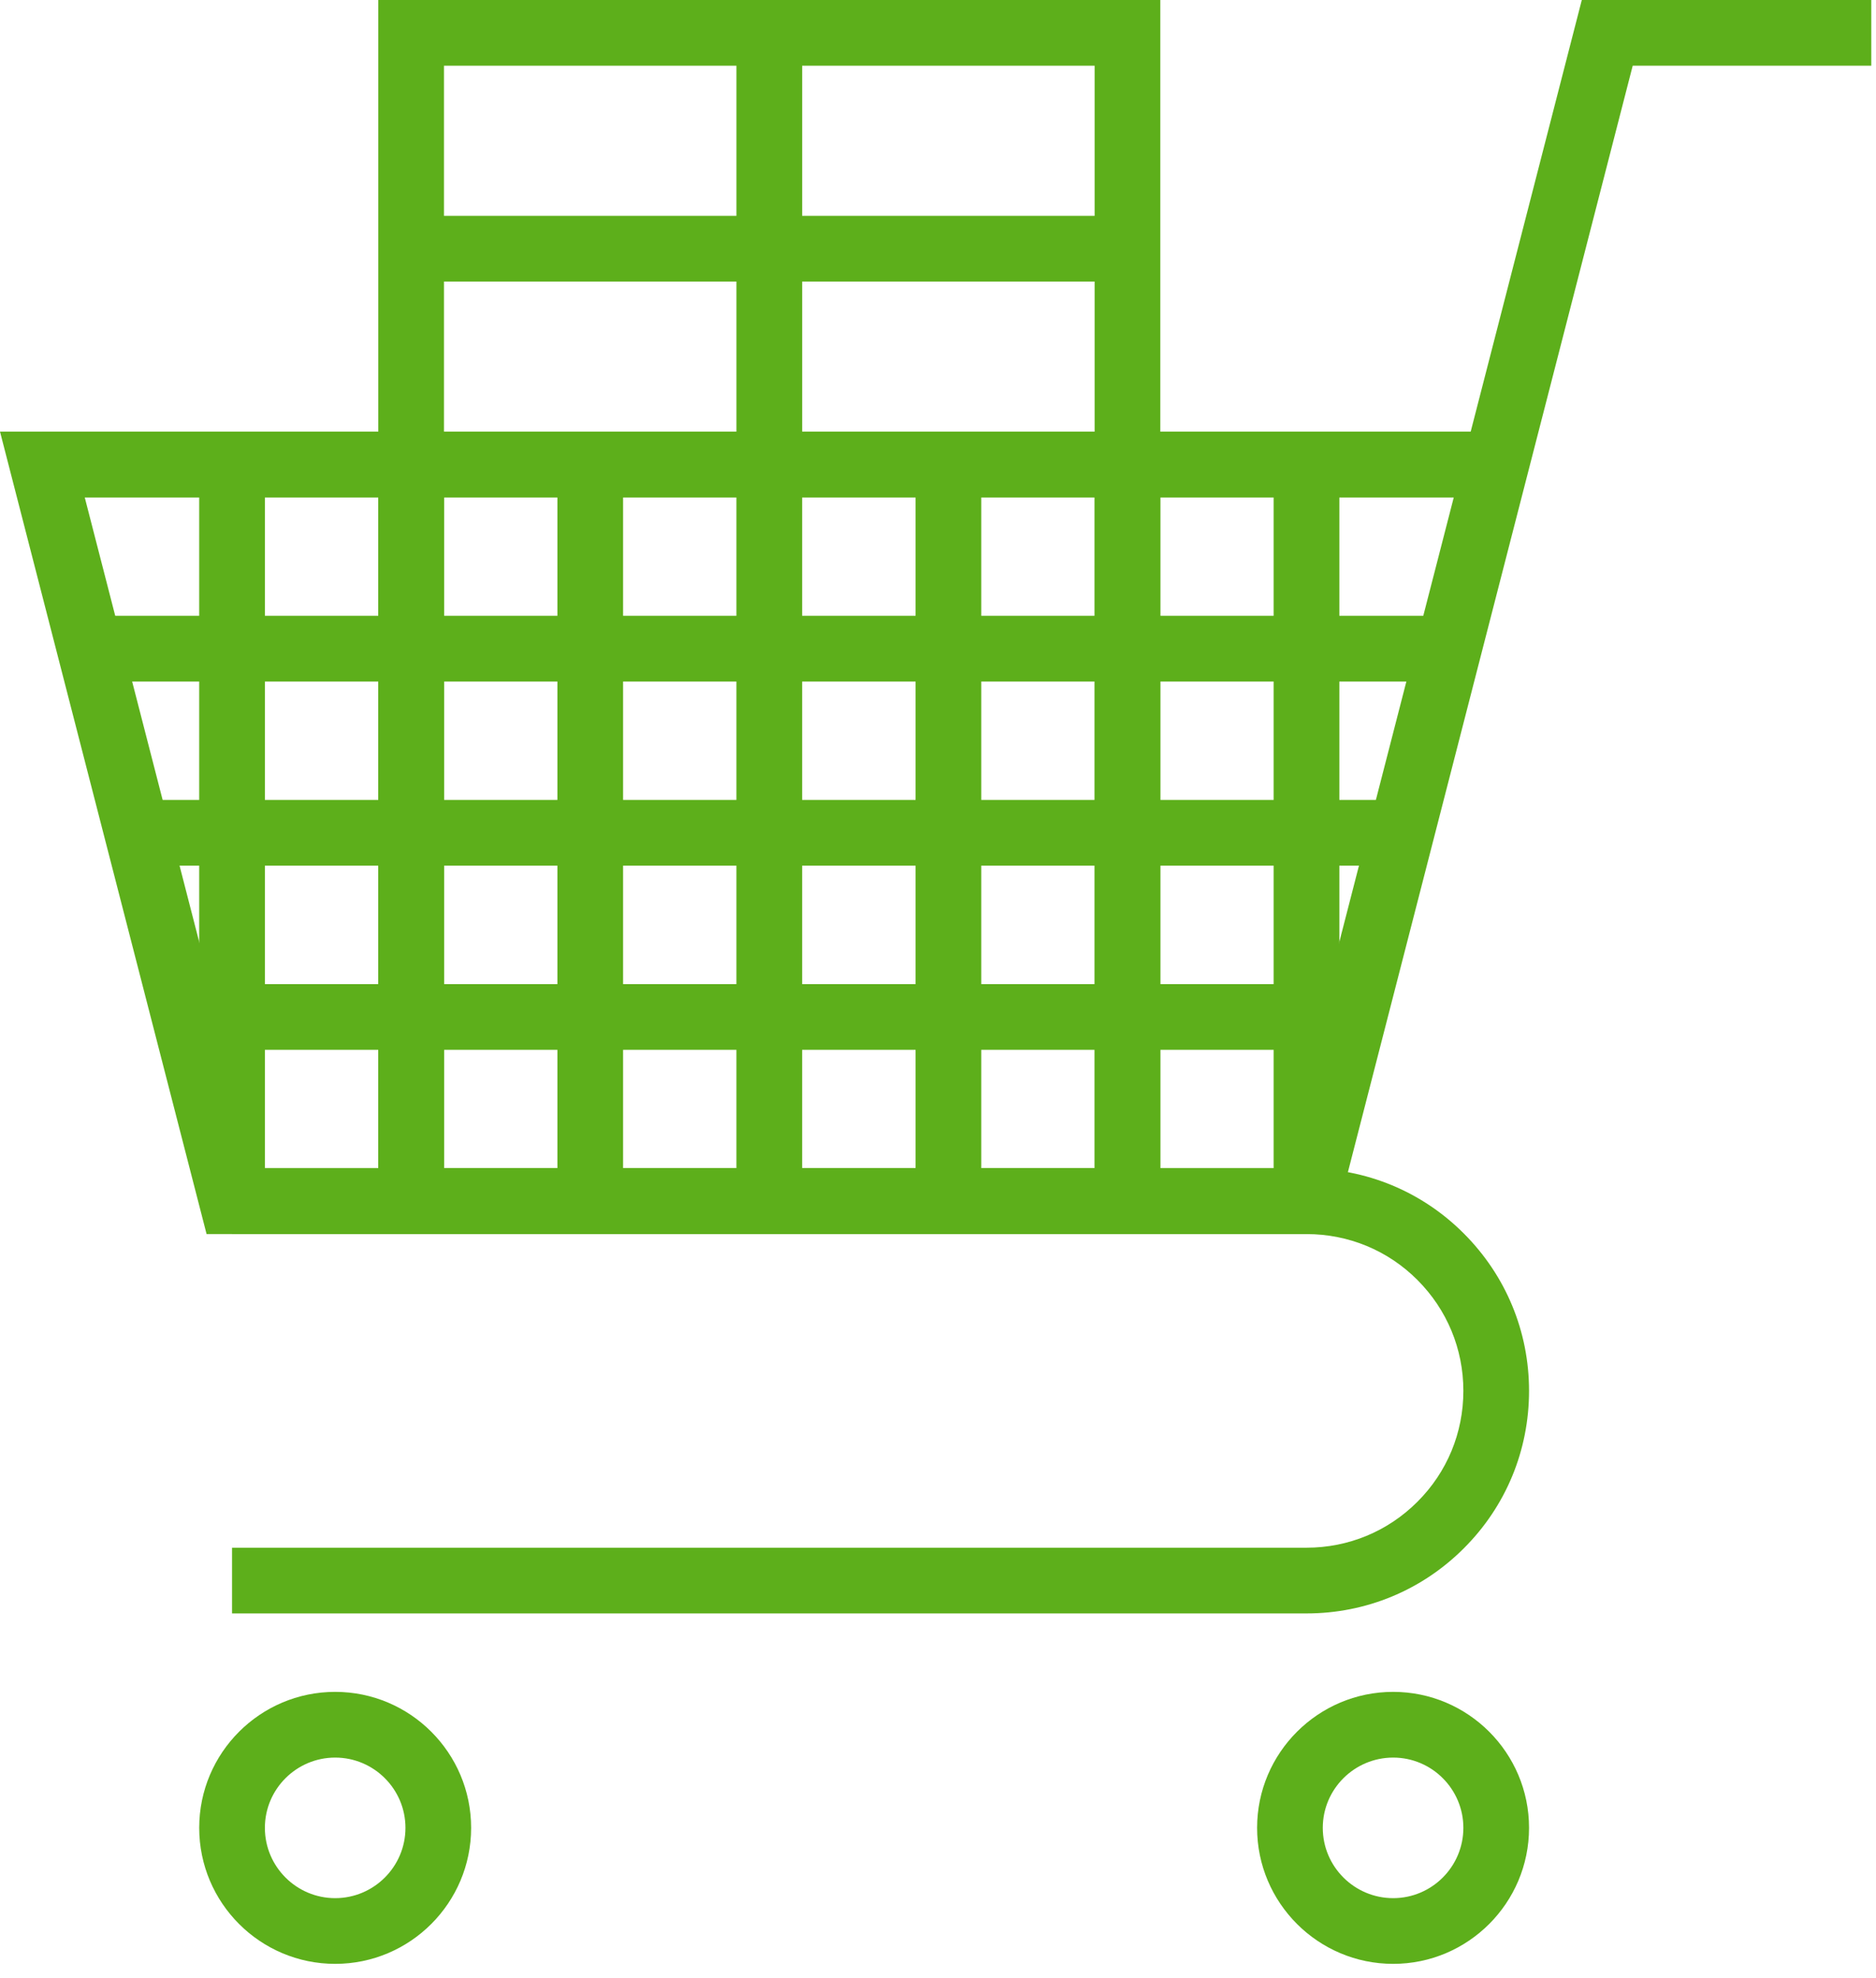<?xml version="1.0" encoding="UTF-8"?>
<svg width="111px" height="117px" viewBox="0 0 111 117" version="1.1" xmlns="http://www.w3.org/2000/svg" xmlns:xlink="http://www.w3.org/1999/xlink">
    <!-- Generator: Sketch 52.5 (67469) - http://www.bohemiancoding.com/sketch -->
    <title>Group 26</title>
    <desc>Created with Sketch.</desc>
    <defs>
        <polygon id="path-1" points="0 117 110.721 117 110.721 0.842 0 0.842"></polygon>
    </defs>
    <g id="Why-cass-page-template" stroke="none" stroke-width="1" fill="none" fill-rule="evenodd">
        <g id="CIS-Customers-Telecom" transform="translate(-920, -1189)">
            <g id="Group-26" transform="translate(920, 1188)">
                <path d="M22.383,73.992 L68.654,73.992 L68.654,0.999 L22.383,0.999 L22.383,73.992 Z M26.269,70.106 L64.767,70.106 L64.767,4.887 L26.269,4.887 L26.269,70.106 Z" id="Fill-1" fill="#5DAF1B"></path>
                <polygon id="Fill-2" fill="#5DAF1B" points="24.326 17.654 66.711 17.654 66.711 13.767 24.326 13.767"></polygon>
                <polygon id="Fill-3" fill="#5DAF1B" points="43.574 28.47 47.461 28.47 47.461 2.943 43.574 2.943"></polygon>
                <g id="Group-25" transform="translate(0, 0.158)">
                    <path d="M77.304,96.272 L13.73,96.272 L13.73,92.385 L77.304,92.385 C79.786,92.385 82.117,91.419 83.867,89.668 C85.621,87.919 86.585,85.59 86.585,83.106 C86.585,80.632 85.62,78.305 83.867,76.549 C82.12,74.799 79.789,73.835 77.304,73.835 L13.73,73.835 L13.73,69.948 L77.304,69.948 C80.828,69.948 84.137,71.317 86.617,73.805 C89.102,76.293 90.471,79.597 90.471,83.106 C90.471,86.63 89.101,89.938 86.615,92.418 C84.132,94.903 80.825,96.272 77.304,96.272" id="Fill-4" fill="#5DAF1B"></path>
                    <path d="M15.236,69.947 L75.797,69.947 L86.018,30.258 L5.013,30.258 L15.236,69.947 Z M78.81,73.834 L12.223,73.834 L0,26.371 L87.019,26.371 L93.593,0.842 L110.72,0.842 L110.72,4.728 L96.605,4.728 L78.81,73.834 Z" id="Fill-6" fill="#5DAF1B"></path>
                    <path d="M19.832,104.799 C17.539,104.799 15.673,106.664 15.673,108.955 C15.673,111.248 17.539,113.113 19.832,113.113 C22.124,113.113 23.99,111.248 23.99,108.955 C23.99,106.664 22.124,104.799 19.832,104.799 M19.832,117 C15.395,117 11.787,113.391 11.787,108.955 C11.787,104.52 15.395,100.912 19.832,100.912 C24.268,100.912 27.876,104.52 27.876,108.955 C27.876,113.391 24.268,117 19.832,117" id="Fill-8" fill="#5DAF1B"></path>
                    <path d="M82.432,104.799 C80.136,104.799 78.267,106.664 78.267,108.955 C78.267,111.248 80.136,113.113 82.432,113.113 C84.722,113.113 86.585,111.248 86.585,108.955 C86.585,106.664 84.722,104.799 82.432,104.799 M82.432,117 C77.993,117 74.381,113.391 74.381,108.955 C74.381,104.52 77.993,100.912 82.432,100.912 C86.865,100.912 90.471,104.52 90.471,108.955 C90.471,113.391 86.865,117 82.432,117" id="Fill-10" fill="#5DAF1B"></path>
                    <mask id="mask-2" fill="white">
                        <use xlink:href="#path-1"></use>
                    </mask>
                    <g id="Clip-13"></g>
                    <polygon id="Fill-12" fill="#5DAF1B" mask="url(#mask-2)" points="11.786 71.891 15.673 71.891 15.673 28.315 11.786 28.315"></polygon>
                    <polygon id="Fill-14" fill="#5DAF1B" mask="url(#mask-2)" points="22.384 71.891 26.27 71.891 26.27 28.315 22.384 28.315"></polygon>
                    <polygon id="Fill-15" fill="#5DAF1B" mask="url(#mask-2)" points="32.981 71.891 36.867 71.891 36.867 28.315 32.981 28.315"></polygon>
                    <polygon id="Fill-16" fill="#5DAF1B" mask="url(#mask-2)" points="43.573 71.891 47.46 71.891 47.46 28.313 43.573 28.313"></polygon>
                    <polygon id="Fill-17" fill="#5DAF1B" mask="url(#mask-2)" points="54.173 71.891 58.059 71.891 58.059 28.315 54.173 28.315"></polygon>
                    <polygon id="Fill-18" fill="#5DAF1B" mask="url(#mask-2)" points="64.768 71.891 68.654 71.891 68.654 28.315 64.768 28.315"></polygon>
                    <polygon id="Fill-19" fill="#5DAF1B" mask="url(#mask-2)" points="75.36 71.891 79.247 71.891 79.247 28.315 75.36 28.315"></polygon>
                    <polygon id="Fill-20" fill="#5DAF1B" mask="url(#mask-2)" points="13.73 73.834 77.304 73.834 77.304 69.947 13.73 69.947"></polygon>
                    <polygon id="Fill-21" fill="#5DAF1B" mask="url(#mask-2)" points="10.924 62.937 80.112 62.937 80.112 59.05 10.924 59.05"></polygon>
                    <polygon id="Fill-22" fill="#5DAF1B" mask="url(#mask-2)" points="8.12 52.043 82.916 52.043 82.916 48.156 8.12 48.156"></polygon>
                    <polygon id="Fill-23" fill="#5DAF1B" mask="url(#mask-2)" points="5.314 41.152 85.721 41.152 85.721 37.265 5.314 37.265"></polygon>
                    <polygon id="Fill-24" fill="#5DAF1B" mask="url(#mask-2)" points="2.507 30.258 88.526 30.258 88.526 26.371 2.507 26.371"></polygon>
                </g>
            </g>
        </g>
    </g>
</svg>